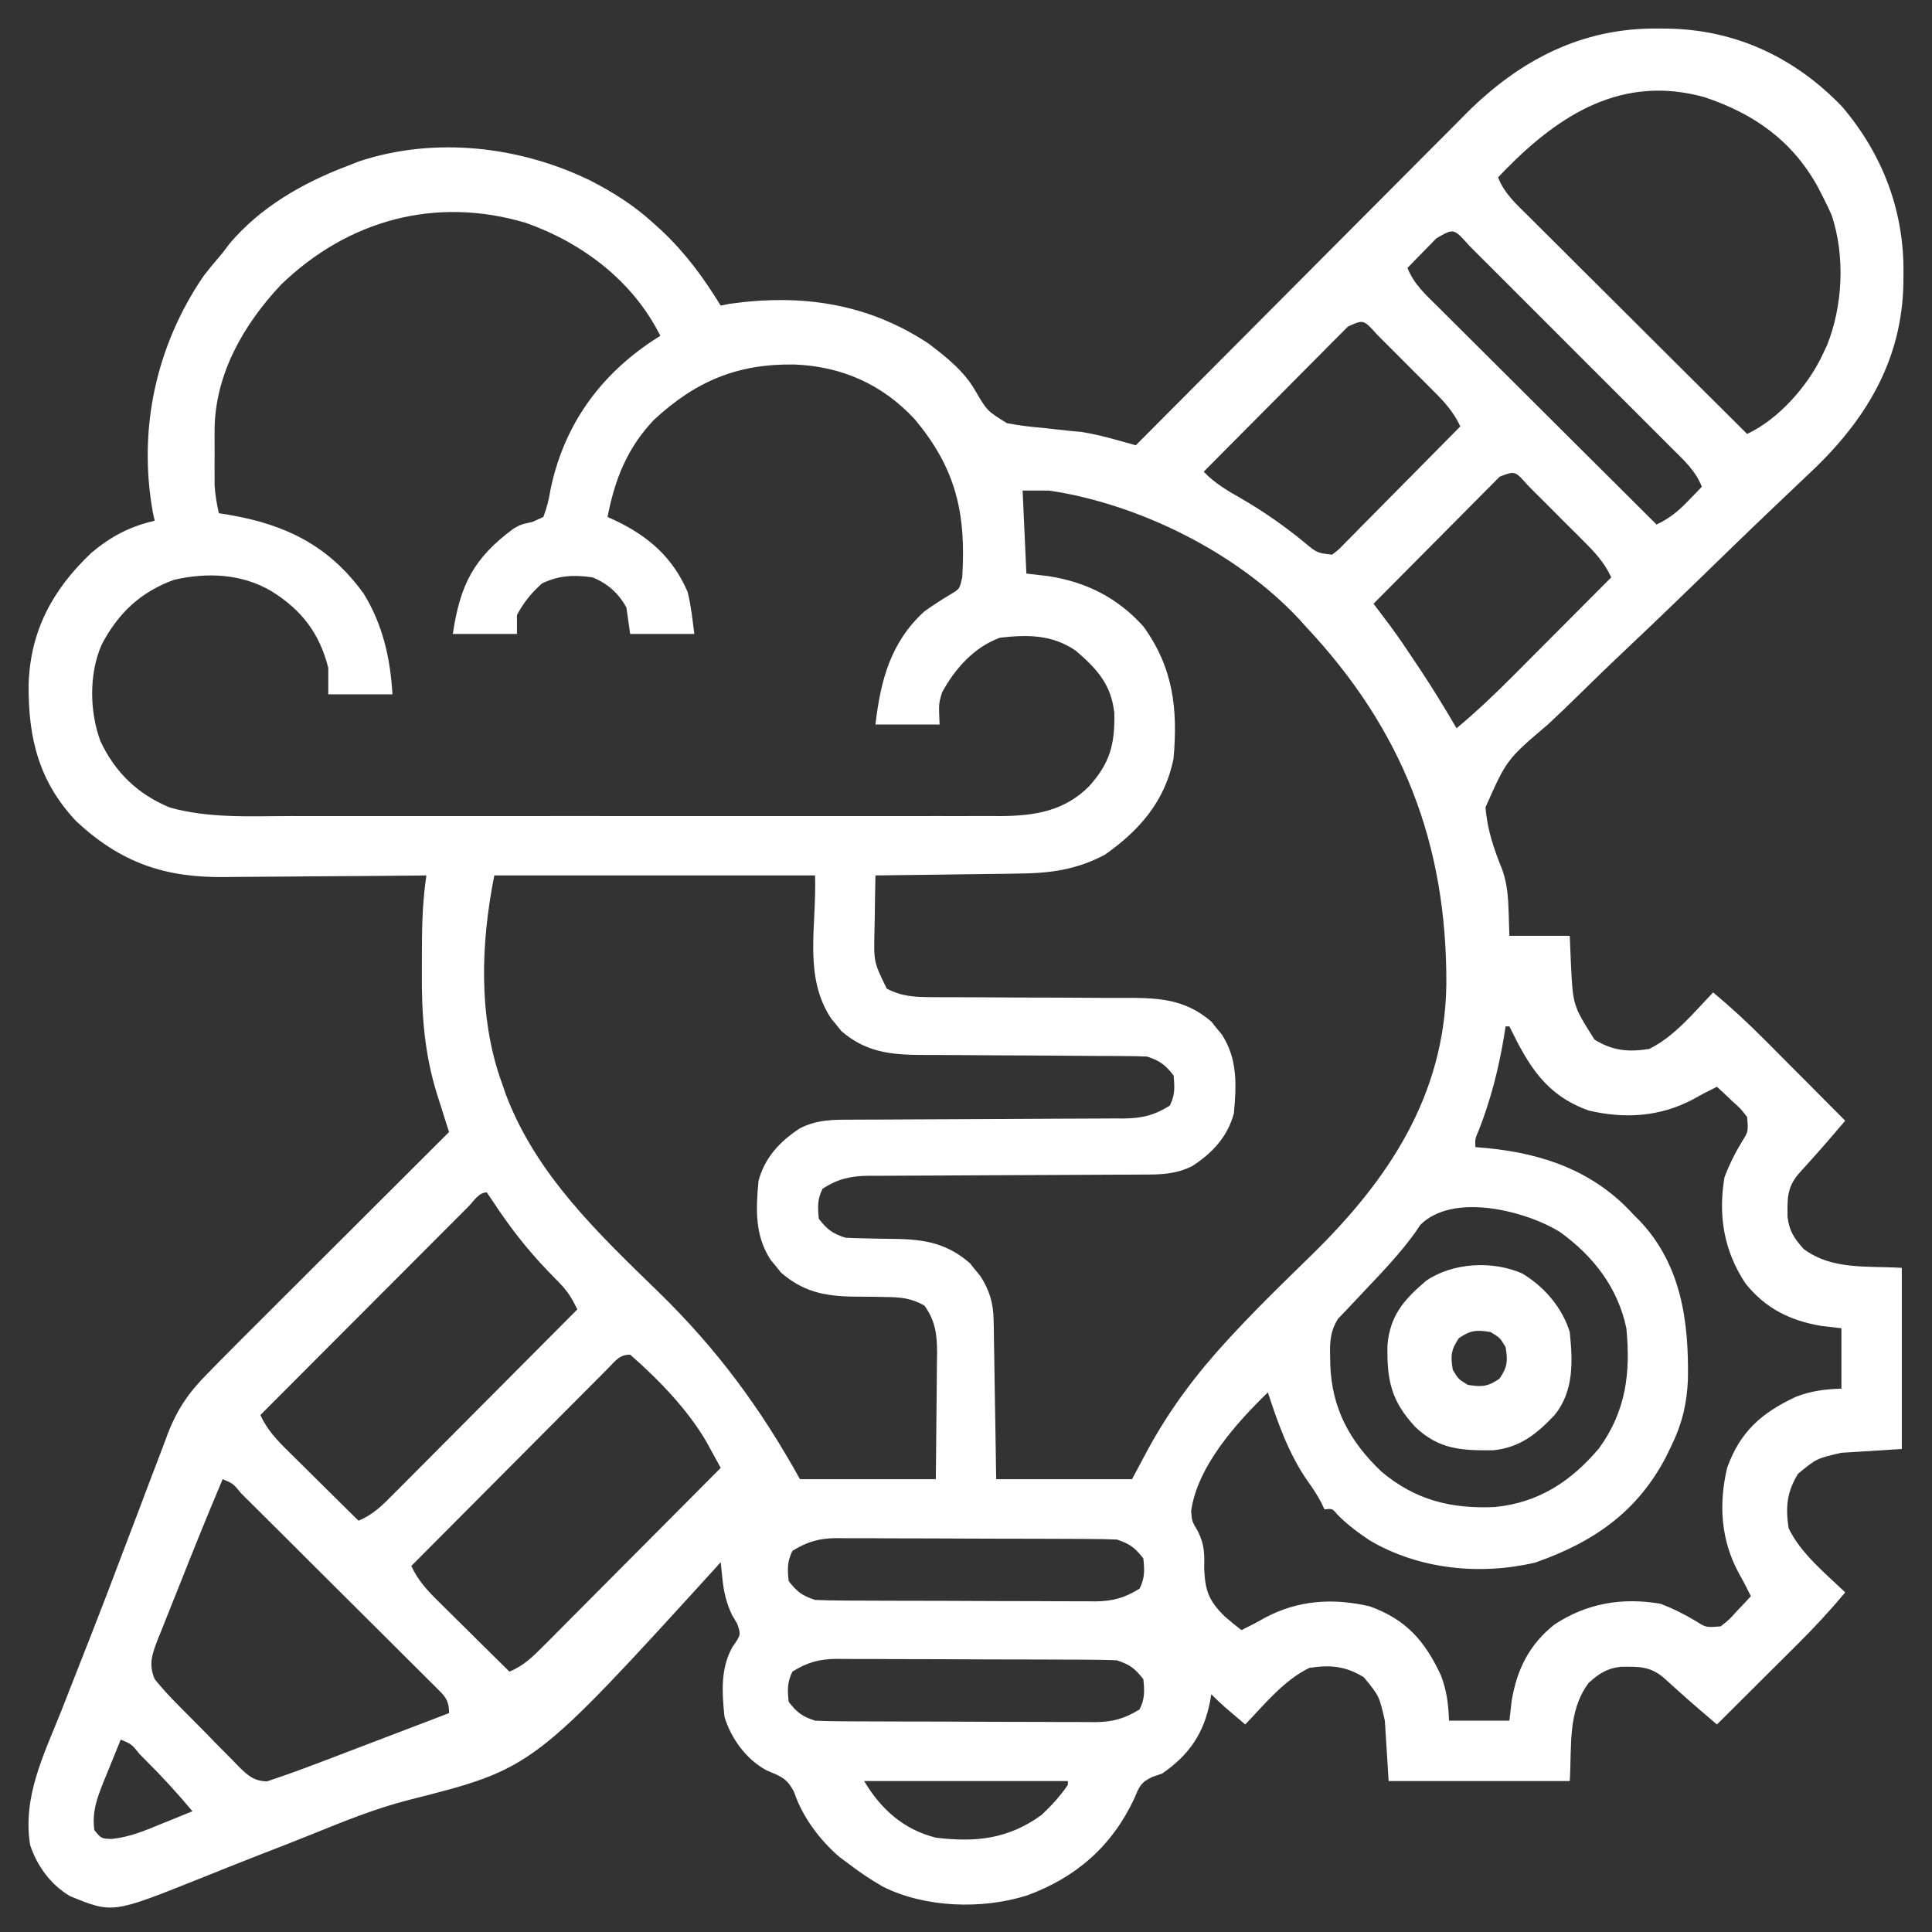 <svg width="130" height="130" viewBox="0 0 130 130" fill="none" xmlns="http://www.w3.org/2000/svg">
<rect x="0" y="0" width="130" height="130" fill="#333333" stroke="none"/>
<path d="M111.544 1.92C111.926 1.923 111.926 1.923 112.316 1.926C116.858 2.026 120.793 3.892 123.946 7.171C126.669 10.365 128.125 14.173 128.08 18.361C128.077 18.742 128.077 18.742 128.074 19.132C127.965 24.065 125.736 27.954 122.259 31.369C121.842 31.767 121.423 32.164 121.004 32.559C120.527 33.013 120.051 33.467 119.574 33.921C119.451 34.038 119.327 34.156 119.199 34.277C118.286 35.145 117.379 36.019 116.474 36.896C116.342 37.025 116.21 37.153 116.074 37.285C115.53 37.813 114.986 38.341 114.443 38.869C112.908 40.36 111.369 41.844 109.812 43.312C108.569 44.484 107.339 45.668 106.122 46.867C105.479 47.5 104.832 48.124 104.169 48.735C101.378 51.113 101.378 51.113 99.957 54.322C100.07 55.829 100.531 57.155 101.094 58.546C101.425 59.493 101.486 60.417 101.515 61.414C101.539 62.183 101.539 62.183 101.563 62.969C102.903 62.969 104.244 62.969 105.625 62.969C105.651 63.592 105.678 64.215 105.705 64.857C105.841 67.657 105.841 67.657 107.291 69.951C108.516 70.705 109.531 70.8 110.957 70.586C112.659 69.765 113.984 68.12 115.274 66.777C116.501 67.8 117.656 68.871 118.78 70.005C118.935 70.16 119.09 70.316 119.25 70.476C119.74 70.967 120.228 71.459 120.717 71.951C121.051 72.286 121.386 72.622 121.72 72.957C122.534 73.774 123.347 74.592 124.16 75.41C123.919 75.693 123.677 75.975 123.435 76.258C123.301 76.415 123.166 76.573 123.027 76.735C122.371 77.496 121.695 78.24 121.021 78.986C120.23 79.913 120.267 80.691 120.28 81.874C120.385 82.822 120.735 83.342 121.367 84.043C123.291 85.474 125.626 85.166 127.969 85.312C127.969 89.334 127.969 93.356 127.969 97.5C126.628 97.584 125.288 97.668 123.906 97.754C122.243 98.134 122.243 98.134 120.987 99.166C120.233 100.391 120.138 101.406 120.352 102.832C121.173 104.533 122.817 105.859 124.16 107.148C123.138 108.376 122.067 109.53 120.933 110.655C120.777 110.81 120.622 110.965 120.461 111.125C119.97 111.615 119.479 112.103 118.987 112.592C118.651 112.926 118.316 113.26 117.98 113.595C117.163 114.409 116.346 115.222 115.528 116.035C115.245 115.794 114.962 115.552 114.68 115.31C114.522 115.175 114.365 115.041 114.203 114.902C113.442 114.246 112.698 113.57 111.952 112.896C111.025 112.105 110.247 112.142 109.064 112.155C108.116 112.26 107.596 112.61 106.895 113.242C105.464 115.166 105.772 117.501 105.625 119.844C101.603 119.844 97.582 119.844 93.438 119.844C93.354 118.503 93.27 117.163 93.184 115.781C92.804 114.117 92.804 114.117 91.771 112.861C90.547 112.108 89.532 112.012 88.106 112.227C86.404 113.047 85.078 114.692 83.789 116.035C83.503 115.792 83.218 115.549 82.932 115.305C82.773 115.17 82.614 115.034 82.45 114.895C82.124 114.61 81.81 114.31 81.504 114.004C81.467 114.225 81.467 114.225 81.429 114.45C81.013 116.624 80.028 118.077 78.203 119.336C77.988 119.41 77.772 119.485 77.55 119.561C76.767 119.92 76.657 120.218 76.331 121.002C74.839 124.202 72.431 126.32 69.111 127.539C66.087 128.494 62.255 128.373 59.414 126.953C58.611 126.492 57.863 125.993 57.129 125.43C56.92 125.274 56.711 125.119 56.495 124.959C55.182 123.834 53.998 122.273 53.447 120.621C52.967 119.641 52.543 119.535 51.577 119.122C50.203 118.377 49.207 117.002 48.75 115.527C48.583 113.9 48.466 112.273 49.29 110.814C49.859 110 49.859 110 49.607 109.259C49.492 109.065 49.377 108.872 49.258 108.672C48.867 107.843 48.701 107.121 48.608 106.216C48.587 106.01 48.566 105.805 48.544 105.593C48.528 105.436 48.512 105.279 48.496 105.117C48.36 105.268 48.223 105.418 48.083 105.574C35.857 119.001 35.857 119.001 27.517 121.113C25.22 121.698 23.055 122.586 20.861 123.475C19.774 123.914 18.68 124.337 17.587 124.761C16.169 125.315 14.754 125.876 13.342 126.447C7.571 128.753 7.571 128.753 4.713 127.588C3.419 126.823 2.502 125.572 2.031 124.16C1.501 120.929 2.939 118.094 4.11 115.162C4.327 114.609 4.543 114.056 4.759 113.503C5.216 112.334 5.676 111.165 6.137 109.997C6.813 108.28 7.469 106.556 8.121 104.829C8.534 103.736 8.95 102.644 9.367 101.552C9.596 100.949 9.823 100.346 10.05 99.742C10.368 98.894 10.692 98.049 11.017 97.204C11.156 96.831 11.156 96.831 11.297 96.45C11.941 94.797 12.719 93.673 13.965 92.422C14.227 92.155 14.489 91.888 14.75 91.62C15.725 90.63 16.709 89.649 17.693 88.669C18.055 88.308 18.417 87.946 18.779 87.585C19.725 86.639 20.672 85.694 21.62 84.749C22.589 83.783 23.557 82.816 24.526 81.849C26.421 79.956 28.318 78.064 30.215 76.172C30.127 75.896 30.039 75.62 29.949 75.336C29.833 74.969 29.717 74.602 29.601 74.235C29.543 74.054 29.485 73.873 29.426 73.686C28.552 70.913 28.36 68.242 28.385 65.35C28.39 64.79 28.391 64.23 28.391 63.669C28.396 62.056 28.452 60.505 28.692 58.906C28.485 58.908 28.279 58.911 28.066 58.913C26.109 58.934 24.152 58.949 22.195 58.959C21.189 58.964 20.184 58.971 19.178 58.983C18.205 58.994 17.232 59 16.259 59.003C15.89 59.005 15.521 59.008 15.152 59.014C11.091 59.072 8.135 58.049 5.142 55.272C2.605 52.591 1.901 49.659 1.925 46.076C2.03 42.462 3.531 39.68 6.141 37.205C7.452 36.1 8.742 35.422 10.41 35.039C10.37 34.859 10.329 34.679 10.287 34.494C9.274 28.881 10.499 23.258 13.694 18.578C14.109 18.04 14.537 17.525 14.981 17.012C15.132 16.811 15.284 16.609 15.44 16.402C17.522 13.934 20.379 12.303 23.36 11.172C23.642 11.062 23.924 10.952 24.215 10.839C29.292 9.181 34.973 9.839 39.705 12.14C41.248 12.933 42.64 13.806 43.926 14.98C44.134 15.168 44.342 15.356 44.556 15.549C46.16 17.071 47.34 18.687 48.496 20.566C48.692 20.526 48.888 20.485 49.089 20.443C53.934 19.762 58.36 20.401 62.461 23.105C63.663 24.018 64.852 24.947 65.614 26.27C66.422 27.65 66.422 27.65 67.747 28.471C68.59 28.634 69.414 28.732 70.269 28.802C70.839 28.864 71.409 28.927 71.979 28.992C72.229 29.014 72.48 29.037 72.738 29.06C73.548 29.186 74.297 29.37 75.085 29.589C75.337 29.658 75.588 29.728 75.847 29.799C76.133 29.879 76.133 29.879 76.426 29.961C76.548 29.838 76.67 29.716 76.796 29.589C79.771 26.597 82.749 23.606 85.729 20.618C87.171 19.173 88.611 17.727 90.05 16.28C91.305 15.017 92.561 13.756 93.819 12.496C94.484 11.83 95.149 11.163 95.811 10.495C96.554 9.746 97.299 9.001 98.045 8.256C98.261 8.037 98.477 7.818 98.7 7.592C102.27 4.04 106.441 1.866 111.544 1.92ZM101.276 11.441C101.119 11.603 100.963 11.766 100.801 11.934C101.221 13.024 102.044 13.752 102.858 14.556C103.017 14.715 103.175 14.873 103.339 15.037C103.862 15.56 104.388 16.082 104.913 16.603C105.277 16.966 105.64 17.329 106.004 17.692C106.96 18.646 107.918 19.599 108.877 20.552C109.854 21.524 110.831 22.498 111.807 23.473C113.723 25.383 115.64 27.291 117.559 29.199C119.671 28.216 121.651 25.971 122.637 23.867C122.736 23.658 122.835 23.45 122.936 23.234C124.006 20.572 124.165 17.194 123.24 14.457C123.053 14.033 122.851 13.614 122.637 13.203C122.523 12.982 122.41 12.761 122.293 12.534C120.571 9.446 118.024 7.654 114.692 6.539C109.199 5.011 104.975 7.663 101.276 11.441ZM18.908 19.157C16.389 21.832 14.444 25.216 14.439 28.977C14.439 29.219 14.438 29.462 14.438 29.711C14.44 30.086 14.44 30.086 14.441 30.469C14.44 30.719 14.439 30.969 14.438 31.227C14.439 31.59 14.439 31.59 14.439 31.96C14.439 32.18 14.44 32.399 14.44 32.625C14.474 33.282 14.582 33.89 14.727 34.531C15.095 34.592 15.095 34.592 15.471 34.653C19.257 35.313 22.148 36.728 24.47 39.943C25.76 42.039 26.264 44.288 26.407 46.719C24.982 46.719 23.558 46.719 22.09 46.719C22.09 46.132 22.09 45.546 22.09 44.941C21.497 42.596 20.282 41.029 18.25 39.768C16.252 38.604 13.966 38.502 11.716 39.012C9.445 39.837 7.944 41.268 6.833 43.389C5.983 45.362 6.021 47.879 6.76 49.877C7.75 51.976 9.267 53.443 11.426 54.336C14.06 55.074 16.826 54.915 19.534 54.91C20.071 54.91 20.608 54.911 21.145 54.912C22.597 54.914 24.049 54.914 25.501 54.912C27.024 54.911 28.546 54.912 30.069 54.913C32.625 54.914 35.18 54.912 37.736 54.91C40.688 54.907 43.64 54.908 46.592 54.911C49.13 54.913 51.668 54.913 54.206 54.912C55.721 54.911 57.235 54.911 58.75 54.913C60.173 54.914 61.596 54.913 63.02 54.91C63.541 54.91 64.063 54.91 64.584 54.911C65.298 54.913 66.011 54.911 66.725 54.908C66.93 54.909 67.134 54.91 67.345 54.912C69.623 54.896 71.62 54.58 73.285 52.904C74.685 51.352 75.026 50.074 74.98 47.988C74.786 46.075 73.811 45.001 72.388 43.785C70.812 42.699 69.14 42.695 67.285 42.91C65.547 43.54 64.241 45.007 63.382 46.608C63.16 47.366 63.16 47.366 63.223 48.75C61.798 48.75 60.374 48.75 58.907 48.75C59.254 45.78 59.926 43.206 62.207 41.133C62.8 40.715 63.398 40.326 64.021 39.955C64.57 39.623 64.57 39.623 64.746 38.848C65.013 34.58 64.344 31.528 61.533 28.192C59.357 25.847 56.608 24.645 53.444 24.527C49.61 24.47 46.807 25.649 43.989 28.263C42.19 30.173 41.379 32.235 40.879 34.785C41.048 34.862 41.216 34.939 41.39 35.018C43.638 36.085 45.287 37.527 46.275 39.847C46.5 40.768 46.601 41.716 46.719 42.656C45.294 42.656 43.87 42.656 42.403 42.656C42.319 42.07 42.235 41.483 42.149 40.879C41.626 39.921 40.876 39.253 39.864 38.848C38.617 38.671 37.607 38.711 36.468 39.26C35.735 39.923 35.249 40.514 34.785 41.387C34.785 41.806 34.785 42.225 34.785 42.656C33.361 42.656 31.936 42.656 30.469 42.656C30.962 39.371 31.849 37.571 34.546 35.576C35.039 35.293 35.039 35.293 35.828 35.117C36.07 35.007 36.313 34.898 36.563 34.785C36.803 34.139 36.932 33.63 37.039 32.96C37.924 28.672 40.299 25.315 43.959 22.897C44.115 22.798 44.272 22.7 44.434 22.598C42.594 18.919 39.218 16.352 35.381 14.996C29.308 13.184 23.403 14.808 18.908 19.157ZM96.641 16.044C96.297 16.397 96.297 16.397 95.945 16.758C95.714 16.994 95.483 17.229 95.245 17.472C95.067 17.655 94.89 17.838 94.707 18.027C95.128 19.118 95.95 19.846 96.764 20.65C97.002 20.888 97.002 20.888 97.245 21.131C97.769 21.654 98.294 22.175 98.819 22.697C99.183 23.06 99.547 23.422 99.91 23.785C100.867 24.74 101.825 25.693 102.783 26.646C103.761 27.618 104.737 28.592 105.713 29.566C107.629 31.477 109.547 33.385 111.465 35.293C112.331 34.885 112.891 34.428 113.56 33.738C113.829 33.462 113.829 33.462 114.103 33.18C114.238 33.04 114.373 32.899 114.512 32.754C114.091 31.666 113.274 30.936 112.463 30.131C112.305 29.973 112.147 29.814 111.985 29.651C111.464 29.127 110.941 28.606 110.418 28.084C110.055 27.722 109.693 27.359 109.331 26.996C108.571 26.236 107.812 25.477 107.051 24.719C106.074 23.745 105.1 22.769 104.126 21.792C103.378 21.043 102.63 20.294 101.88 19.547C101.521 19.187 101.161 18.827 100.802 18.467C100.301 17.965 99.798 17.464 99.295 16.964C99.146 16.814 98.997 16.663 98.843 16.508C97.813 15.355 97.813 15.355 96.641 16.044ZM90.706 21.968C90.437 22.238 90.437 22.238 90.163 22.514C89.959 22.718 89.756 22.921 89.546 23.131C89.327 23.353 89.108 23.575 88.881 23.804C88.657 24.029 88.432 24.255 88.2 24.487C87.603 25.087 87.006 25.688 86.41 26.29C85.801 26.904 85.191 27.516 84.582 28.128C83.385 29.33 82.19 30.534 80.996 31.738C81.734 32.518 82.578 33.004 83.504 33.532C85.04 34.425 86.448 35.407 87.82 36.537C88.616 37.201 88.616 37.201 89.629 37.324C90.072 36.992 90.072 36.992 90.508 36.532C90.681 36.359 90.854 36.186 91.032 36.008C91.216 35.819 91.401 35.63 91.592 35.436C91.878 35.148 91.878 35.148 92.169 34.855C92.779 34.241 93.386 33.624 93.993 33.008C94.405 32.592 94.818 32.176 95.23 31.76C96.243 30.739 97.253 29.716 98.262 28.691C97.801 27.698 97.16 27.008 96.389 26.244C96.256 26.11 96.123 25.976 95.985 25.838C95.704 25.557 95.422 25.276 95.14 24.996C94.707 24.565 94.277 24.132 93.846 23.699C93.573 23.425 93.299 23.152 93.025 22.879C92.896 22.749 92.767 22.619 92.634 22.485C91.751 21.498 91.751 21.498 90.706 21.968ZM100.91 32.076C100.754 32.234 100.597 32.391 100.435 32.554C100.257 32.732 100.08 32.91 99.896 33.093C99.705 33.288 99.513 33.482 99.315 33.682C99.119 33.88 98.922 34.077 98.72 34.28C98.09 34.913 97.462 35.547 96.834 36.182C96.408 36.61 95.982 37.038 95.556 37.466C94.51 38.518 93.466 39.571 92.422 40.625C92.576 40.829 92.576 40.829 92.733 41.036C92.868 41.216 93.004 41.396 93.143 41.582C93.277 41.759 93.411 41.937 93.549 42.12C94.13 42.906 94.676 43.714 95.215 44.529C95.323 44.692 95.432 44.855 95.544 45.023C96.405 46.327 97.225 47.652 98.008 49.004C99.356 47.878 100.61 46.69 101.847 45.443C102.131 45.159 102.131 45.159 102.42 44.869C103.018 44.27 103.616 43.669 104.213 43.069C104.621 42.66 105.028 42.251 105.436 41.842C106.431 40.845 107.425 39.846 108.418 38.848C107.958 37.854 107.316 37.164 106.546 36.4C106.412 36.266 106.279 36.132 106.142 35.994C105.86 35.713 105.579 35.432 105.296 35.152C104.863 34.721 104.433 34.288 104.003 33.855C103.729 33.582 103.455 33.309 103.181 33.036C103.052 32.906 102.923 32.775 102.79 32.641C101.939 31.676 101.939 31.676 100.91 32.076ZM68.809 33.008C68.893 34.851 68.976 36.695 69.063 38.594C69.555 38.651 70.047 38.709 70.554 38.768C73.105 39.167 75.193 40.218 76.934 42.148C78.946 44.925 79.263 47.702 78.965 51.035C78.4 53.895 76.683 55.87 74.349 57.508C72.402 58.549 70.589 58.769 68.403 58.782C67.994 58.789 67.994 58.789 67.576 58.796C66.712 58.81 65.848 58.818 64.984 58.827C64.395 58.835 63.806 58.844 63.217 58.853C61.781 58.875 60.343 58.892 58.907 58.906C58.884 59.89 58.871 60.874 58.859 61.858C58.849 62.275 58.849 62.275 58.84 62.7C58.794 64.734 58.794 64.734 59.668 66.523C60.69 67.054 61.564 67.095 62.704 67.096C62.877 67.097 63.05 67.098 63.228 67.099C63.601 67.101 63.975 67.101 64.348 67.101C64.941 67.101 65.534 67.104 66.126 67.108C67.811 67.12 69.495 67.126 71.179 67.128C72.212 67.129 73.243 67.135 74.276 67.145C74.667 67.147 75.059 67.148 75.451 67.146C77.791 67.139 79.657 67.145 81.51 68.744C81.623 68.886 81.737 69.028 81.853 69.174C81.97 69.315 82.088 69.456 82.208 69.601C83.283 71.247 83.198 73 83.028 74.902C82.613 76.478 81.582 77.578 80.235 78.457C79.112 79.027 78.049 79.038 76.817 79.034C76.498 79.036 76.498 79.036 76.171 79.038C75.71 79.04 75.248 79.042 74.786 79.042C74.055 79.043 73.324 79.047 72.593 79.053C70.515 79.067 68.436 79.075 66.358 79.081C65.086 79.085 63.813 79.092 62.541 79.102C62.057 79.105 61.573 79.107 61.088 79.107C60.411 79.107 59.733 79.111 59.056 79.117C58.857 79.116 58.658 79.115 58.453 79.114C57.239 79.129 56.404 79.314 55.352 79.981C54.991 80.702 55.018 81.213 55.098 82.012C55.665 82.735 55.999 82.989 56.875 83.281C57.301 83.307 57.729 83.321 58.156 83.326C58.407 83.332 58.659 83.338 58.919 83.344C59.445 83.355 59.971 83.363 60.498 83.368C62.401 83.421 63.8 83.734 65.26 84.994C65.373 85.136 65.487 85.278 65.603 85.424C65.72 85.565 65.838 85.706 65.958 85.851C66.585 86.811 66.84 87.697 66.859 88.837C66.864 89.076 66.869 89.315 66.874 89.561C66.877 89.816 66.88 90.07 66.883 90.332C66.888 90.595 66.892 90.858 66.898 91.129C66.913 91.968 66.924 92.806 66.936 93.644C66.946 94.213 66.956 94.782 66.966 95.351C66.991 96.745 67.011 98.138 67.031 99.531C70.048 99.531 73.064 99.531 76.172 99.531C76.539 98.845 76.905 98.159 77.283 97.452C78.772 94.74 80.539 92.398 82.639 90.126C82.769 89.984 82.9 89.843 83.035 89.697C84.002 88.658 84.995 87.65 86.005 86.653C86.149 86.512 86.292 86.37 86.44 86.224C87.025 85.648 87.611 85.073 88.199 84.501C93.403 79.427 97.212 73.747 97.321 66.246C97.368 56.771 94.375 49.086 87.852 42.148C87.718 41.999 87.585 41.849 87.447 41.694C83.267 37.194 76.648 33.907 70.586 33.008C70 33.008 69.413 33.008 68.809 33.008ZM33.262 58.906C32.352 63.454 32.168 68.45 33.77 72.871C33.862 73.136 33.954 73.401 34.048 73.674C36.11 79.082 40.26 82.995 44.314 86.941C48.25 90.78 51.152 94.714 53.828 99.531C56.845 99.531 59.861 99.531 62.969 99.531C62.986 98.113 63.002 96.694 63.011 95.276C63.015 94.793 63.02 94.311 63.026 93.829C63.036 93.135 63.04 92.44 63.043 91.746C63.047 91.531 63.051 91.317 63.055 91.096C63.056 89.836 62.959 88.916 62.207 87.852C61.345 87.355 60.591 87.281 59.608 87.274C59.358 87.269 59.107 87.264 58.849 87.258C58.33 87.252 57.81 87.247 57.29 87.245C55.393 87.2 54.008 86.887 52.553 85.631C52.44 85.489 52.326 85.347 52.21 85.201C52.034 84.99 52.034 84.99 51.855 84.774C50.78 83.128 50.865 81.375 51.035 79.473C51.45 77.897 52.481 76.797 53.828 75.918C54.951 75.348 56.013 75.337 57.246 75.341C57.459 75.34 57.672 75.339 57.892 75.337C58.353 75.335 58.815 75.333 59.276 75.333C60.008 75.332 60.739 75.328 61.47 75.322C63.548 75.308 65.626 75.3 67.705 75.294C68.977 75.29 70.249 75.283 71.522 75.273C72.006 75.27 72.49 75.268 72.975 75.268C73.652 75.268 74.329 75.264 75.007 75.258C75.206 75.259 75.405 75.26 75.61 75.261C76.823 75.246 77.658 75.061 78.711 74.395C79.072 73.673 79.045 73.162 78.965 72.363C78.398 71.64 78.064 71.386 77.188 71.094C76.618 71.069 76.048 71.059 75.479 71.058C75.306 71.057 75.133 71.056 74.955 71.055C74.581 71.053 74.206 71.052 73.831 71.051C73.236 71.049 72.641 71.045 72.047 71.04C70.356 71.027 68.665 71.015 66.974 71.011C65.939 71.008 64.904 71.001 63.87 70.99C63.477 70.987 63.084 70.986 62.69 70.987C60.346 70.989 58.471 70.982 56.615 69.381C56.502 69.239 56.389 69.097 56.272 68.951C56.096 68.74 56.096 68.74 55.917 68.524C54.047 65.659 54.956 62.371 54.844 58.906C47.722 58.906 40.6 58.906 33.262 58.906ZM101.309 69.062C101.248 69.441 101.248 69.441 101.187 69.826C100.824 71.978 100.315 73.959 99.528 75.995C99.248 76.638 99.248 76.638 99.278 77.188C99.535 77.209 99.793 77.231 100.059 77.254C103.885 77.625 107.3 78.83 109.942 81.758C110.061 81.876 110.18 81.994 110.303 82.116C113.133 85.085 113.646 88.922 113.576 92.827C113.509 94.439 113.189 95.793 112.481 97.246C112.361 97.493 112.242 97.74 112.119 97.995C110.19 101.727 107.21 103.78 103.296 105.144C99.566 106.016 95.469 105.597 92.16 103.648C91.37 103.114 90.635 102.579 89.974 101.89C89.647 101.504 89.647 101.504 89.121 101.563C89.052 101.416 88.983 101.269 88.912 101.118C88.614 100.548 88.274 100.054 87.899 99.531C86.689 97.741 85.979 95.736 85.313 93.691C83.209 95.728 80.563 98.667 80.148 101.683C80.203 102.365 80.203 102.365 80.614 103.057C81.058 103.975 81.049 104.566 81.028 105.577C81.092 107.053 81.353 107.728 82.409 108.767C82.777 109.083 83.15 109.393 83.535 109.688C84.073 109.423 84.599 109.152 85.118 108.852C87.36 107.662 89.713 107.515 92.168 108.088C94.612 108.971 95.861 110.394 96.953 112.72C97.349 113.767 97.463 114.666 97.5 115.781C98.841 115.781 100.181 115.781 101.563 115.781C101.615 115.331 101.667 114.881 101.721 114.417C102.078 112.318 102.899 110.667 104.578 109.323C106.771 107.873 109.129 107.478 111.719 107.91C112.59 108.24 113.347 108.62 114.143 109.1C114.797 109.513 114.797 109.513 115.781 109.434C116.346 108.992 116.346 108.992 116.861 108.418C117.04 108.229 117.219 108.041 117.404 107.847C117.539 107.7 117.674 107.553 117.813 107.402C117.549 106.864 117.277 106.339 116.978 105.819C115.787 103.577 115.641 101.225 116.213 98.77C117.096 96.326 118.519 95.077 120.845 93.985C121.892 93.589 122.791 93.475 123.906 93.438C123.906 92.097 123.906 90.756 123.906 89.375C123.456 89.323 123.006 89.27 122.542 89.216C120.443 88.86 118.792 88.038 117.448 86.36C115.998 84.167 115.603 81.809 116.035 79.219C116.365 78.348 116.745 77.591 117.226 76.795C117.639 76.14 117.639 76.14 117.559 75.156C117.117 74.592 117.117 74.592 116.543 74.077C116.355 73.898 116.166 73.719 115.972 73.534C115.825 73.399 115.679 73.264 115.528 73.125C114.99 73.389 114.464 73.661 113.945 73.96C111.703 75.151 109.35 75.297 106.895 74.725C104.004 73.68 102.859 71.718 101.563 69.062C101.479 69.062 101.395 69.062 101.309 69.062ZM31.518 81.185C31.379 81.325 31.24 81.465 31.096 81.61C30.95 81.756 30.804 81.902 30.653 82.052C30.168 82.538 29.683 83.025 29.198 83.511C28.863 83.847 28.527 84.183 28.192 84.519C27.307 85.405 26.422 86.292 25.538 87.179C24.637 88.083 23.735 88.986 22.832 89.89C21.061 91.664 19.29 93.439 17.52 95.215C17.982 96.215 18.631 96.899 19.41 97.663C19.545 97.796 19.679 97.93 19.818 98.068C20.246 98.494 20.676 98.917 21.106 99.341C21.398 99.63 21.689 99.919 21.98 100.208C22.692 100.915 23.406 101.62 24.121 102.324C25.11 101.922 25.775 101.247 26.511 100.5C26.645 100.366 26.779 100.233 26.916 100.095C27.357 99.653 27.796 99.211 28.235 98.768C28.541 98.461 28.847 98.154 29.153 97.847C29.957 97.041 30.76 96.234 31.562 95.426C32.382 94.601 33.203 93.778 34.024 92.954C35.633 91.34 37.241 89.723 38.848 88.106C38.51 87.407 38.195 86.882 37.649 86.329C37.445 86.119 37.445 86.119 37.237 85.904C37.093 85.756 36.949 85.608 36.801 85.455C35.416 84.006 34.259 82.507 33.163 80.832C33.028 80.634 32.893 80.437 32.754 80.234C32.214 80.234 31.879 80.825 31.518 81.185ZM95.564 82.427C95.449 82.599 95.334 82.771 95.215 82.948C94.22 84.323 93.076 85.528 91.908 86.755C91.615 87.065 91.323 87.376 91.033 87.688C90.705 88.041 90.371 88.388 90.037 88.734C89.495 89.586 89.475 90.332 89.502 91.311C89.505 91.491 89.509 91.67 89.512 91.855C89.625 94.799 90.834 97 92.947 99.016C95.229 100.939 97.637 101.537 100.58 101.405C103.534 101.116 105.72 99.678 107.609 97.436C109.41 94.944 109.727 92.367 109.434 89.375C108.861 86.638 107.214 84.523 104.972 82.902C102.676 81.476 97.765 80.21 95.564 82.427ZM40.929 92.055C40.733 92.254 40.733 92.254 40.532 92.458C40.393 92.596 40.254 92.735 40.111 92.878C39.651 93.338 39.193 93.8 38.735 94.263C38.417 94.582 38.099 94.9 37.781 95.219C36.942 96.059 36.105 96.901 35.269 97.744C34.415 98.602 33.56 99.46 32.706 100.317C31.028 102 29.351 103.685 27.676 105.371C28.138 106.371 28.787 107.055 29.566 107.819C29.701 107.953 29.835 108.087 29.974 108.224C30.402 108.65 30.832 109.073 31.262 109.497C31.554 109.786 31.845 110.075 32.136 110.364C32.849 111.071 33.563 111.776 34.278 112.48C35.259 112.077 35.877 111.45 36.62 110.703C36.749 110.574 36.878 110.445 37.011 110.313C37.435 109.888 37.858 109.461 38.281 109.035C38.575 108.74 38.87 108.444 39.164 108.149C39.938 107.373 40.711 106.595 41.483 105.817C42.272 105.023 43.062 104.231 43.853 103.438C45.402 101.883 46.95 100.327 48.496 98.77C48.296 98.404 48.096 98.039 47.895 97.674C47.783 97.47 47.672 97.267 47.557 97.057C46.29 94.859 44.311 92.816 42.403 91.152C41.674 91.152 41.423 91.564 40.929 92.055ZM14.981 99.531C13.985 101.89 13.023 104.262 12.083 106.644C11.918 107.058 11.753 107.472 11.586 107.885C11.343 108.49 11.103 109.096 10.865 109.702C10.79 109.886 10.714 110.07 10.637 110.259C10.247 111.267 9.973 111.974 10.41 112.988C10.885 113.571 11.353 114.091 11.881 114.621C12.029 114.772 12.178 114.923 12.33 115.078C12.644 115.396 12.959 115.712 13.275 116.027C13.758 116.51 14.232 117 14.707 117.491C15.013 117.799 15.32 118.107 15.626 118.414C15.768 118.561 15.909 118.708 16.055 118.86C16.682 119.473 17.069 119.837 17.965 119.867C19.132 119.475 20.288 119.063 21.437 118.621C21.689 118.525 21.94 118.43 22.199 118.332C22.999 118.028 23.798 117.722 24.597 117.416C25.141 117.209 25.684 117.002 26.228 116.795C27.558 116.29 28.887 115.782 30.215 115.273C30.215 114.333 29.905 114.112 29.267 113.466C29.128 113.329 28.988 113.192 28.844 113.05C28.698 112.904 28.552 112.758 28.402 112.607C27.919 112.123 27.433 111.642 26.947 111.16C26.612 110.826 26.276 110.491 25.941 110.156C25.238 109.454 24.534 108.754 23.829 108.054C22.922 107.155 22.018 106.254 21.115 105.351C20.423 104.66 19.73 103.97 19.037 103.279C18.703 102.947 18.369 102.615 18.036 102.282C17.571 101.819 17.105 101.357 16.639 100.894C16.499 100.755 16.36 100.617 16.217 100.473C15.687 99.823 15.687 99.823 14.981 99.531ZM53.321 104.355C52.96 105.077 52.987 105.588 53.067 106.387C53.633 107.11 53.968 107.364 54.844 107.656C55.489 107.683 56.126 107.696 56.771 107.697C57.065 107.699 57.065 107.699 57.364 107.701C58.012 107.705 58.66 107.706 59.308 107.708C59.759 107.709 60.209 107.711 60.66 107.712C61.605 107.715 62.551 107.716 63.496 107.717C64.706 107.719 65.916 107.725 67.126 107.732C68.057 107.737 68.988 107.738 69.919 107.738C70.365 107.739 70.811 107.741 71.257 107.745C71.882 107.749 72.506 107.748 73.131 107.747C73.314 107.749 73.498 107.751 73.686 107.754C74.867 107.744 75.678 107.521 76.68 106.895C77.04 106.173 77.014 105.662 76.934 104.863C76.367 104.14 76.032 103.886 75.156 103.594C74.512 103.567 73.874 103.554 73.23 103.553C73.034 103.552 72.838 103.55 72.636 103.549C71.988 103.545 71.34 103.544 70.692 103.542C70.242 103.541 69.791 103.539 69.34 103.538C68.395 103.535 67.45 103.534 66.504 103.533C65.294 103.531 64.085 103.525 62.875 103.518C61.944 103.513 61.013 103.512 60.081 103.512C59.635 103.511 59.189 103.509 58.743 103.505C58.119 103.501 57.494 103.502 56.869 103.503C56.686 103.501 56.503 103.499 56.314 103.496C55.133 103.506 54.322 103.729 53.321 104.355ZM53.321 112.48C52.96 113.202 52.987 113.713 53.067 114.512C53.633 115.235 53.968 115.489 54.844 115.781C55.489 115.808 56.126 115.821 56.771 115.822C57.065 115.824 57.065 115.824 57.364 115.826C58.012 115.83 58.66 115.831 59.308 115.833C59.759 115.834 60.209 115.836 60.66 115.837C61.605 115.84 62.551 115.841 63.496 115.842C64.706 115.844 65.916 115.85 67.126 115.857C68.057 115.862 68.988 115.863 69.919 115.863C70.365 115.864 70.811 115.866 71.257 115.87C71.882 115.874 72.506 115.873 73.131 115.872C73.314 115.874 73.498 115.876 73.686 115.879C74.867 115.869 75.678 115.646 76.68 115.02C77.04 114.298 77.014 113.787 76.934 112.988C76.367 112.265 76.032 112.011 75.156 111.719C74.512 111.692 73.874 111.679 73.23 111.678C73.034 111.677 72.838 111.675 72.636 111.674C71.988 111.67 71.34 111.669 70.692 111.667C70.242 111.666 69.791 111.664 69.34 111.663C68.395 111.66 67.45 111.659 66.504 111.658C65.294 111.656 64.085 111.65 62.875 111.643C61.944 111.638 61.013 111.637 60.081 111.637C59.635 111.636 59.189 111.634 58.743 111.63C58.119 111.626 57.494 111.627 56.869 111.628C56.686 111.626 56.503 111.624 56.314 111.621C55.133 111.631 54.322 111.854 53.321 112.48ZM8.125 117.051C7.825 117.779 7.53 118.51 7.237 119.241C7.152 119.446 7.067 119.651 6.98 119.863C6.533 120.983 6.182 121.917 6.348 123.145C6.814 123.713 6.814 123.713 7.5 123.74C8.684 123.622 9.667 123.215 10.759 122.764C10.971 122.679 11.182 122.594 11.399 122.507C11.917 122.299 12.434 122.088 12.949 121.875C11.955 120.686 10.923 119.555 9.823 118.463C9.687 118.326 9.551 118.189 9.41 118.047C8.86 117.363 8.86 117.363 8.125 117.051ZM58.145 119.844C59.281 121.738 60.784 123.099 62.969 123.652C65.638 123.978 67.832 123.755 70.078 122.129C70.749 121.502 71.34 120.859 71.856 120.098C71.856 120.014 71.856 119.93 71.856 119.844C67.331 119.844 62.806 119.844 58.145 119.844Z" fill="white" style="mix-blend-mode:color-dodge"/>
<path d="M102.435 85.693C103.914 86.587 105.112 87.976 105.625 89.629C105.829 91.618 105.91 93.595 104.609 95.215C103.389 96.496 102.283 97.4 100.478 97.585C98.316 97.609 96.82 97.53 95.223 96.009C93.603 94.256 93.315 92.879 93.36 90.504C93.536 88.507 94.465 87.458 95.951 86.187C97.745 84.951 100.443 84.811 102.435 85.693ZM98.166 90.041C97.63 90.825 97.598 91.236 97.754 92.168C98.134 92.803 98.134 92.803 98.769 93.184C99.701 93.339 100.112 93.307 100.896 92.771C101.432 91.987 101.464 91.577 101.308 90.644C100.927 90.01 100.927 90.01 100.293 89.629C99.36 89.474 98.95 89.505 98.166 90.041Z" fill="white" style="mix-blend-mode:color-dodge"/>
</svg>
